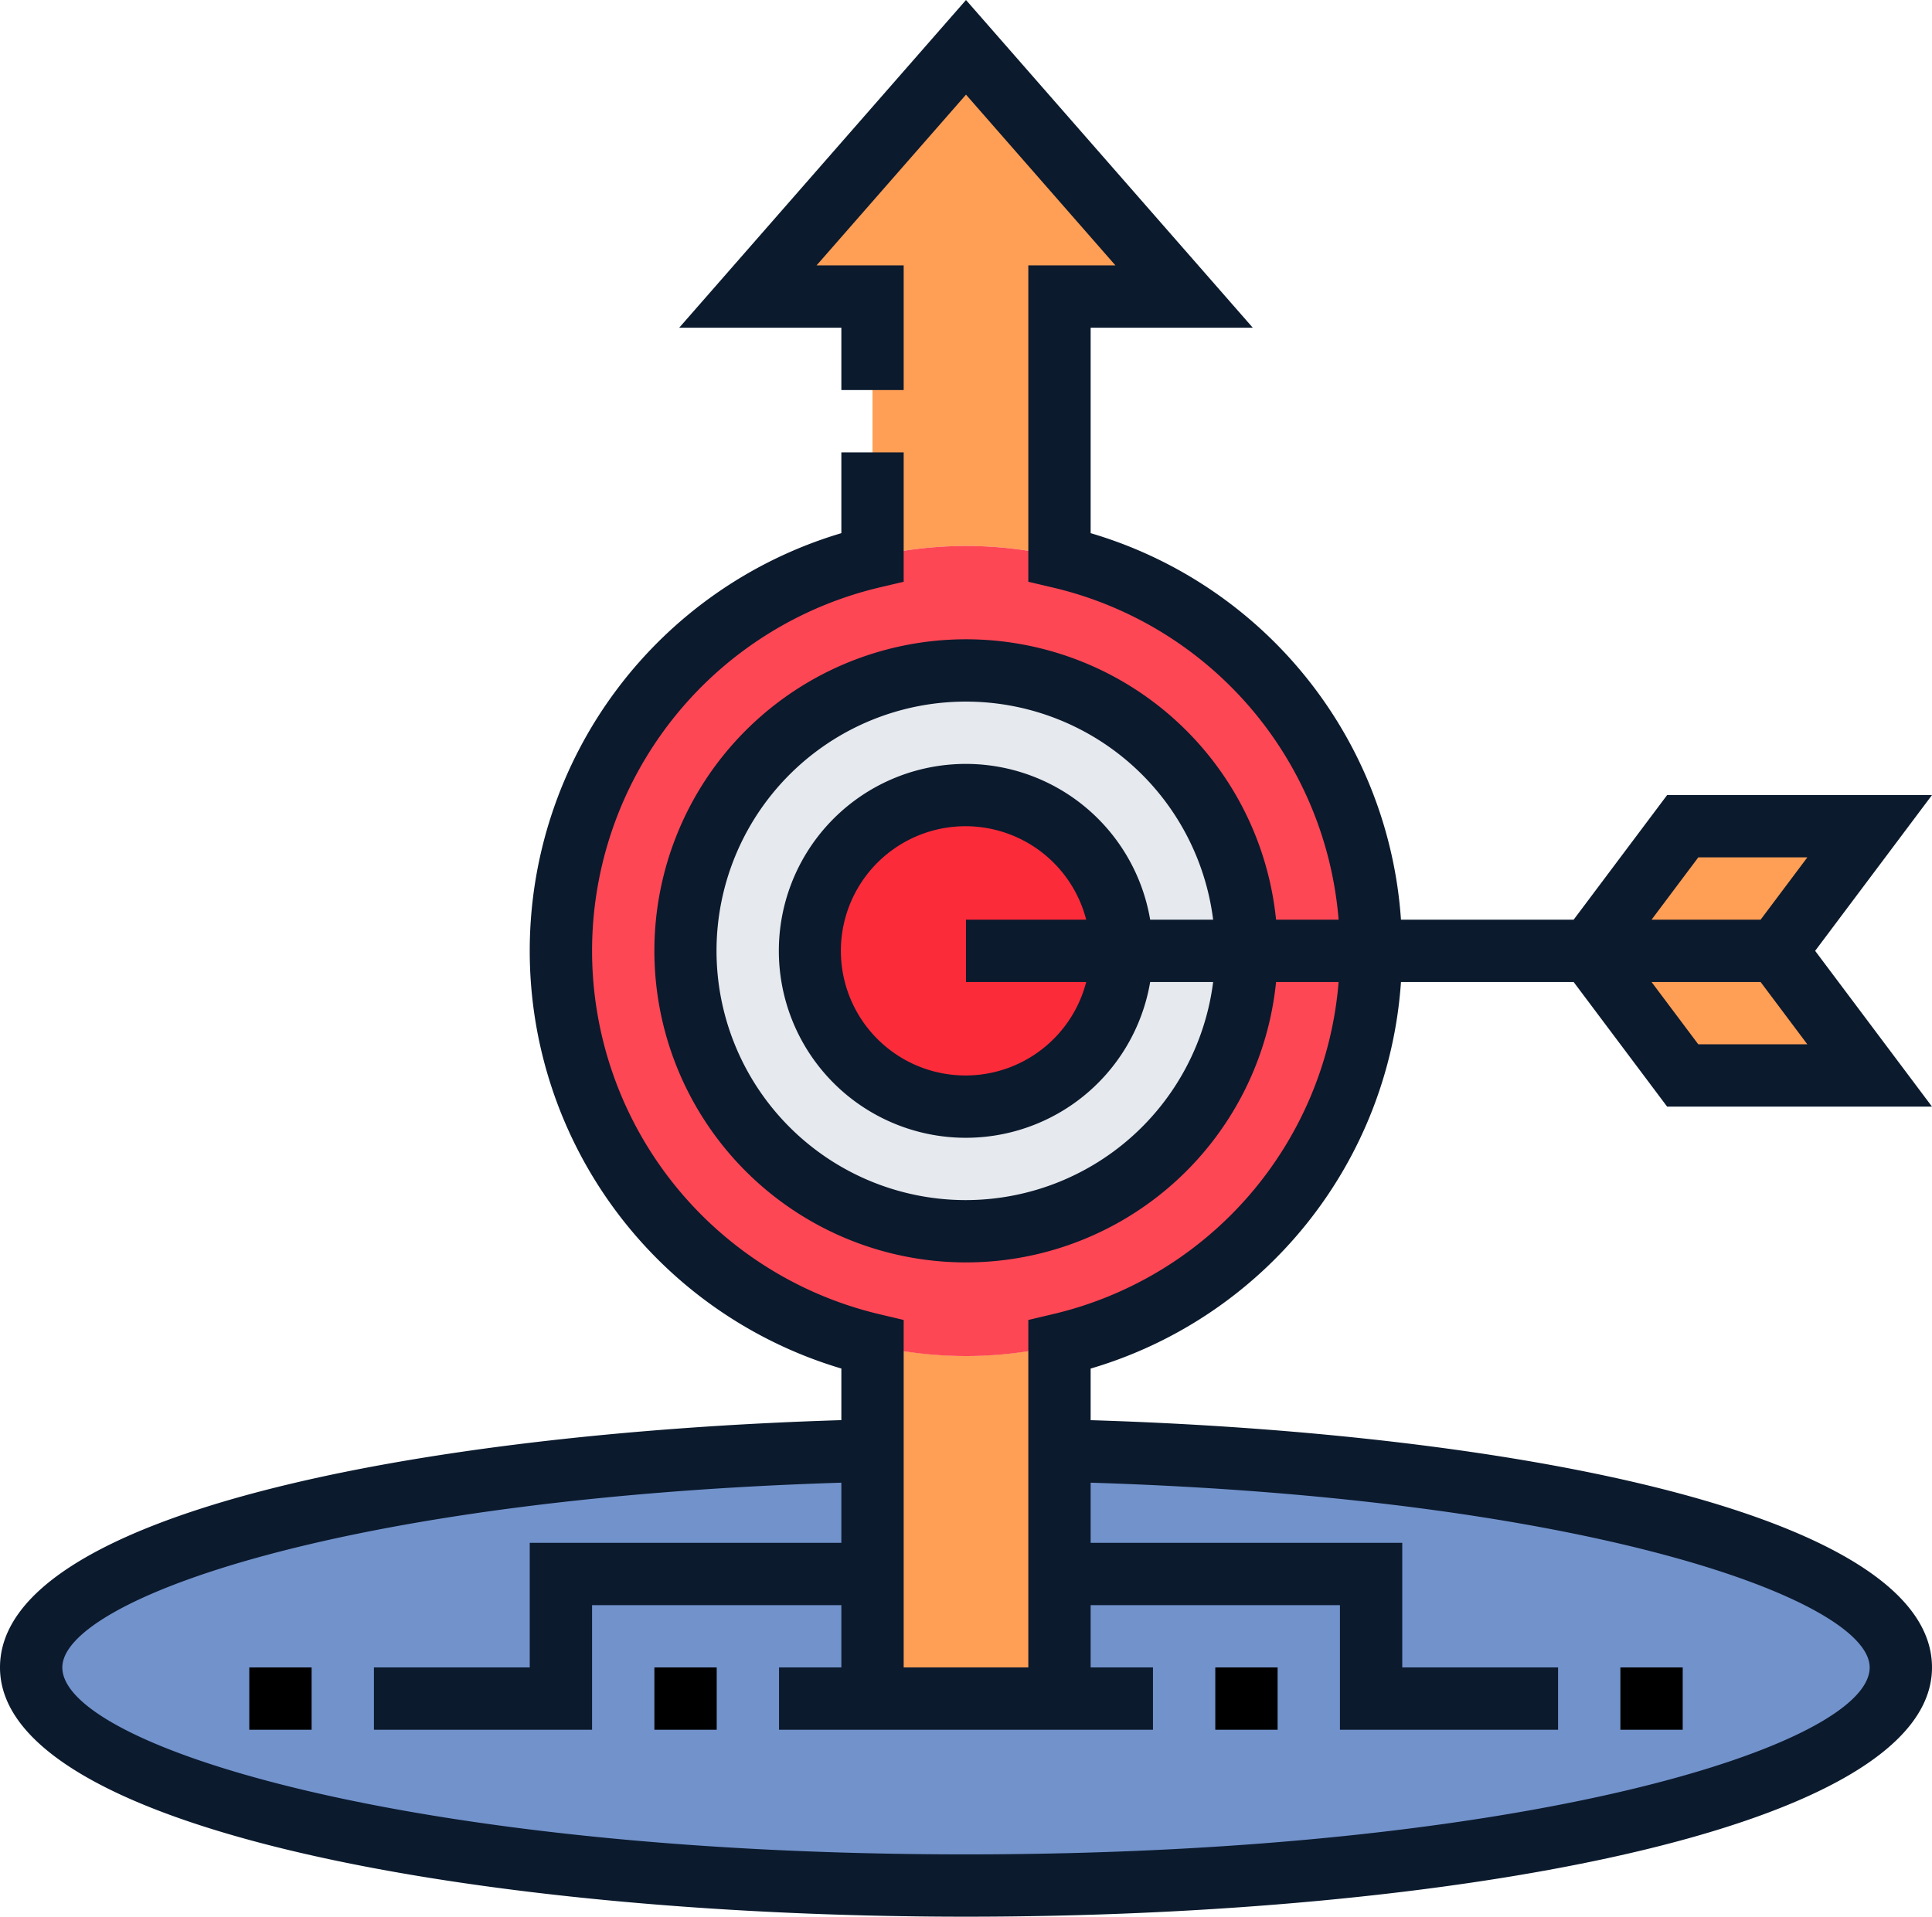 <svg id="Layer_1" data-name="Layer 1" xmlns="http://www.w3.org/2000/svg" viewBox="0 0 496 492.15"><defs><style>.cls-1{fill:#7292cb;}.cls-2{fill:#ff9e55;}.cls-3{fill:#fd4755;}.cls-4{fill:#e6e9ed;}.cls-5{fill:#fb2b3a;}.cls-6{fill:#0b1a2d;}</style></defs><path class="cls-1" d="M272,438.15V374.39c121.28,2.88,216,26.72,216,55.76,0,31-107.44,56-240,56s-240-25-240-56c0-29,94.72-52.88,216-55.76v63.76Z" transform="translate(0 -2)"/><path class="cls-2" d="M272,406.15v32H224v-90.8a104.26,104.26,0,0,0,48,0Z" transform="translate(0 -2)"/><path class="cls-2" d="M248,14.15l56,64H272V145a104.26,104.26,0,0,0-48,0V78.15H192Z" transform="translate(0 -2)"/><path class="cls-3" d="M352,246.15A104,104,0,1,1,272,145,104,104,0,0,1,352,246.15Z" transform="translate(0 -2)"/><path class="cls-4" d="M320,246.15a72,72,0,1,1-72-72A72,72,0,0,1,320,246.15Z" transform="translate(0 -2)"/><path class="cls-5" d="M288,246.15a40,40,0,1,1-40-40A40,40,0,0,1,288,246.15Z" transform="translate(0 -2)"/><path class="cls-2" d="M456,246.15l24,32H432l-24-32Z" transform="translate(0 -2)"/><path class="cls-2" d="M480,214.15l-24,32H408l24-32Z" transform="translate(0 -2)"/><path class="cls-6" d="M359.67,254.15H404l24,32h68l-30-40,30-40H428l-24,32H359.67A111.39,111.39,0,0,0,280,138.9V86.15h41.63L248,2,174.37,86.15H216v16h16v-32H209.63L248,26.3l38.37,43.85H264v81.23l6.16,1.45a95.53,95.53,0,0,1,73.5,85.32H327.6a80,80,0,1,0,0,16h16.06a95.52,95.52,0,0,1-73.5,85.32L264,340.93v89.22H232V340.93l-6.16-1.46a95.89,95.89,0,0,1,0-186.64l6.16-1.45V118.15H216V138.9a111.89,111.89,0,0,0,0,214.5v13.25C107.22,370,0,390.66,0,430.15c0,42,124.76,64,248,64s248-22,248-64c0-39.49-107.22-60.15-216-63.49V353.41A111.41,111.41,0,0,0,359.67,254.15Zm76.33,16-12-16h28l12,16Zm0-48h28l-12,16H424Zm-188,88a64,64,0,1,1,63.45-72H295.28a48,48,0,1,0,0,16h16.17A64.07,64.07,0,0,1,248,310.15Zm30.86-56a32,32,0,1,1,0-16H248v16ZM480,430.15c0,20-88.26,48-232,48s-232-28-232-48c0-17.17,71.21-43.43,200-47.44v15.44H136v32H96v16h56v-32h64v16H200v16h96v-16H280v-16h64v32h56v-16H360v-32H280V382.71C408.79,386.72,480,413,480,430.15Z" transform="translate(0 -2)"/><path d="M416,430.15h16v16H416Z" transform="translate(0 -2)"/><path d="M64,430.15H80v16H64Z" transform="translate(0 -2)"/><path d="M312,430.15h16v16H312Z" transform="translate(0 -2)"/><path d="M168,430.15h16v16H168Z" transform="translate(0 -2)"/></svg>